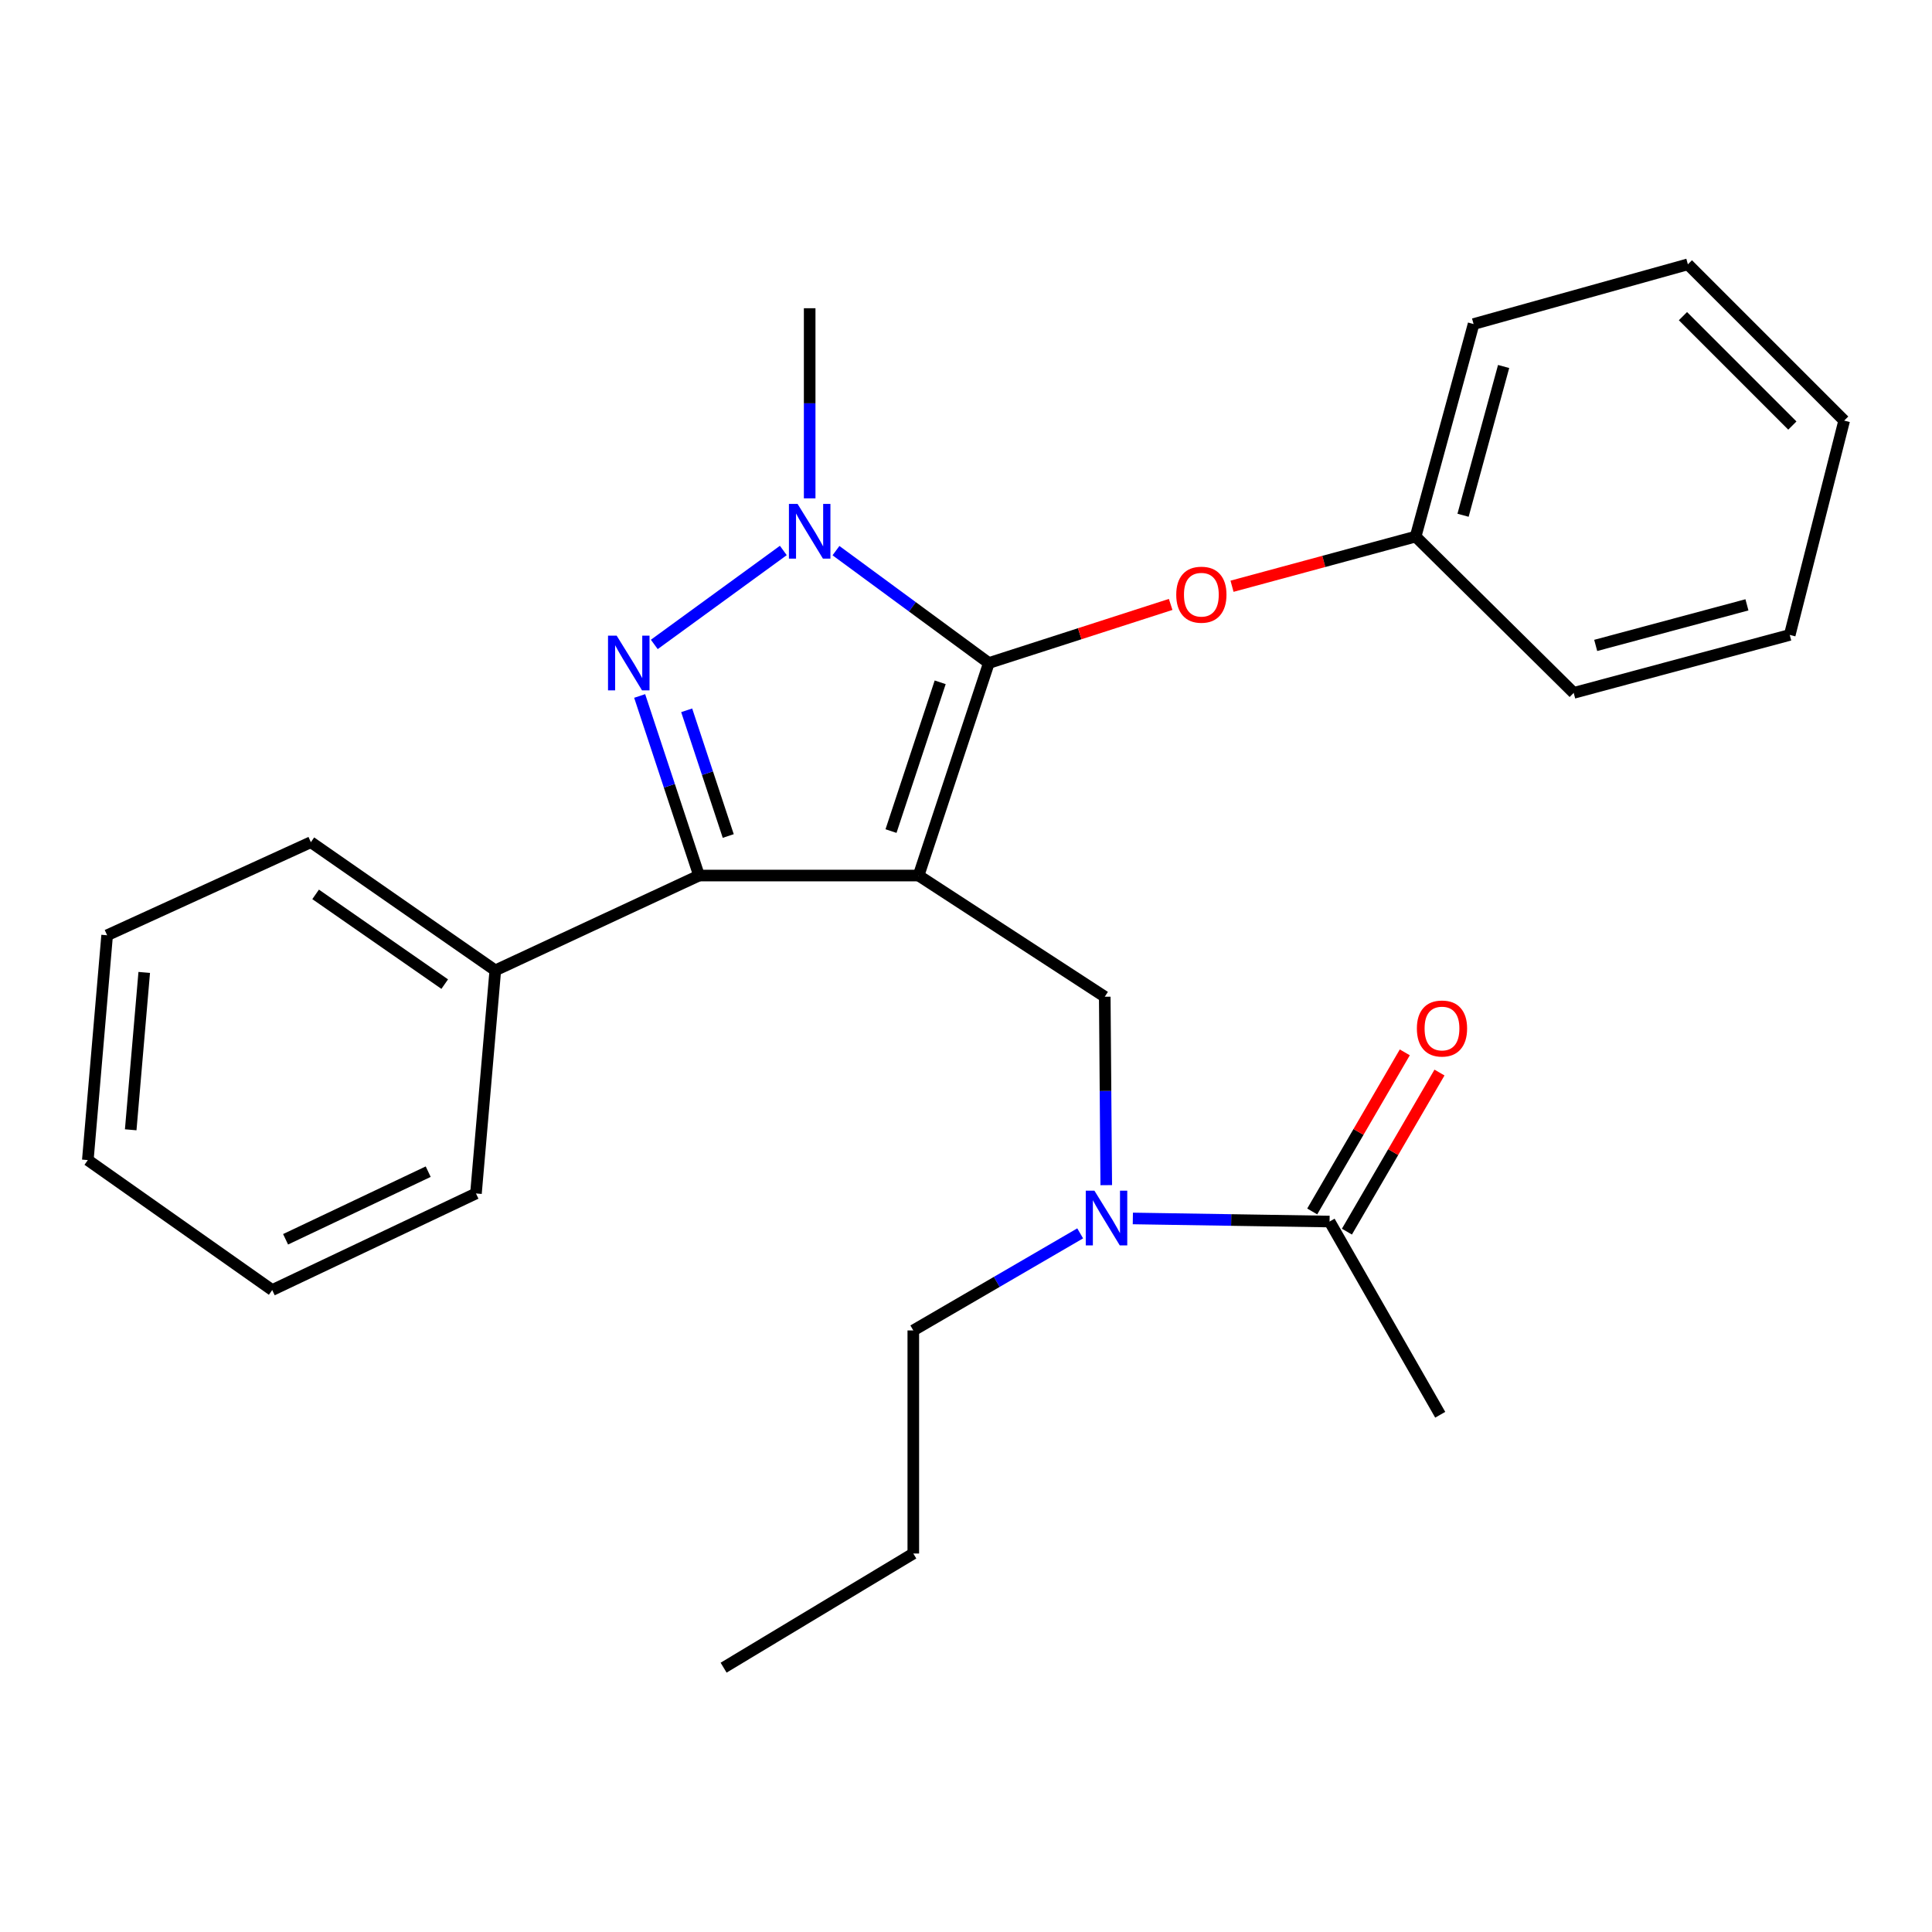<?xml version='1.0' encoding='iso-8859-1'?>
<svg version='1.1' baseProfile='full'
              xmlns='http://www.w3.org/2000/svg'
                      xmlns:rdkit='http://www.rdkit.org/xml'
                      xmlns:xlink='http://www.w3.org/1999/xlink'
                  xml:space='preserve'
width='1000px' height='1000px' viewBox='0 0 1000 1000'>
<!-- END OF HEADER -->
<rect style='opacity:1.0;fill:#FFFFFF;stroke:none' width='1000' height='1000' x='0' y='0'> </rect>
<path class='bond-0' d='M 745.458,732.277 L 688.183,632.269' style='fill:none;fill-rule:evenodd;stroke:#000000;stroke-width:6px;stroke-linecap:butt;stroke-linejoin:miter;stroke-opacity:1' />
<path class='bond-1' d='M 572.596,613.433 L 572.208,564.67' style='fill:none;fill-rule:evenodd;stroke:#0000FF;stroke-width:6px;stroke-linecap:butt;stroke-linejoin:miter;stroke-opacity:1' />
<path class='bond-1' d='M 572.208,564.67 L 571.82,515.906' style='fill:none;fill-rule:evenodd;stroke:#000000;stroke-width:6px;stroke-linecap:butt;stroke-linejoin:miter;stroke-opacity:1' />
<path class='bond-2' d='M 586.358,630.671 L 637.27,631.47' style='fill:none;fill-rule:evenodd;stroke:#0000FF;stroke-width:6px;stroke-linecap:butt;stroke-linejoin:miter;stroke-opacity:1' />
<path class='bond-2' d='M 637.27,631.47 L 688.183,632.269' style='fill:none;fill-rule:evenodd;stroke:#000000;stroke-width:6px;stroke-linecap:butt;stroke-linejoin:miter;stroke-opacity:1' />
<path class='bond-3' d='M 559.099,638.387 L 515.912,663.51' style='fill:none;fill-rule:evenodd;stroke:#0000FF;stroke-width:6px;stroke-linecap:butt;stroke-linejoin:miter;stroke-opacity:1' />
<path class='bond-3' d='M 515.912,663.51 L 472.724,688.633' style='fill:none;fill-rule:evenodd;stroke:#000000;stroke-width:6px;stroke-linecap:butt;stroke-linejoin:miter;stroke-opacity:1' />
<path class='bond-4' d='M 697.162,637.494 L 721.12,596.323' style='fill:none;fill-rule:evenodd;stroke:#000000;stroke-width:6px;stroke-linecap:butt;stroke-linejoin:miter;stroke-opacity:1' />
<path class='bond-4' d='M 721.12,596.323 L 745.077,555.151' style='fill:none;fill-rule:evenodd;stroke:#FF0000;stroke-width:6px;stroke-linecap:butt;stroke-linejoin:miter;stroke-opacity:1' />
<path class='bond-4' d='M 679.204,627.045 L 703.162,585.873' style='fill:none;fill-rule:evenodd;stroke:#000000;stroke-width:6px;stroke-linecap:butt;stroke-linejoin:miter;stroke-opacity:1' />
<path class='bond-4' d='M 703.162,585.873 L 727.119,544.701' style='fill:none;fill-rule:evenodd;stroke:#FF0000;stroke-width:6px;stroke-linecap:butt;stroke-linejoin:miter;stroke-opacity:1' />
<path class='bond-5' d='M 571.82,515.906 L 475.46,453.182' style='fill:none;fill-rule:evenodd;stroke:#000000;stroke-width:6px;stroke-linecap:butt;stroke-linejoin:miter;stroke-opacity:1' />
<path class='bond-6' d='M 432.702,285.008 L 472.261,314.093' style='fill:none;fill-rule:evenodd;stroke:#0000FF;stroke-width:6px;stroke-linecap:butt;stroke-linejoin:miter;stroke-opacity:1' />
<path class='bond-6' d='M 472.261,314.093 L 511.82,343.179' style='fill:none;fill-rule:evenodd;stroke:#000000;stroke-width:6px;stroke-linecap:butt;stroke-linejoin:miter;stroke-opacity:1' />
<path class='bond-7' d='M 405.449,284.925 L 338.663,333.557' style='fill:none;fill-rule:evenodd;stroke:#0000FF;stroke-width:6px;stroke-linecap:butt;stroke-linejoin:miter;stroke-opacity:1' />
<path class='bond-8' d='M 419.085,257.949 L 419.085,208.747' style='fill:none;fill-rule:evenodd;stroke:#0000FF;stroke-width:6px;stroke-linecap:butt;stroke-linejoin:miter;stroke-opacity:1' />
<path class='bond-8' d='M 419.085,208.747 L 419.085,159.544' style='fill:none;fill-rule:evenodd;stroke:#000000;stroke-width:6px;stroke-linecap:butt;stroke-linejoin:miter;stroke-opacity:1' />
<path class='bond-9' d='M 511.82,343.179 L 558.877,328.015' style='fill:none;fill-rule:evenodd;stroke:#000000;stroke-width:6px;stroke-linecap:butt;stroke-linejoin:miter;stroke-opacity:1' />
<path class='bond-9' d='M 558.877,328.015 L 605.934,312.851' style='fill:none;fill-rule:evenodd;stroke:#FF0000;stroke-width:6px;stroke-linecap:butt;stroke-linejoin:miter;stroke-opacity:1' />
<path class='bond-10' d='M 511.82,343.179 L 475.46,453.182' style='fill:none;fill-rule:evenodd;stroke:#000000;stroke-width:6px;stroke-linecap:butt;stroke-linejoin:miter;stroke-opacity:1' />
<path class='bond-10' d='M 486.638,353.159 L 461.187,430.161' style='fill:none;fill-rule:evenodd;stroke:#000000;stroke-width:6px;stroke-linecap:butt;stroke-linejoin:miter;stroke-opacity:1' />
<path class='bond-11' d='M 475.46,453.182 L 361.821,453.182' style='fill:none;fill-rule:evenodd;stroke:#000000;stroke-width:6px;stroke-linecap:butt;stroke-linejoin:miter;stroke-opacity:1' />
<path class='bond-12' d='M 361.821,453.182 L 256.365,502.274' style='fill:none;fill-rule:evenodd;stroke:#000000;stroke-width:6px;stroke-linecap:butt;stroke-linejoin:miter;stroke-opacity:1' />
<path class='bond-13' d='M 361.821,453.182 L 346.455,406.709' style='fill:none;fill-rule:evenodd;stroke:#000000;stroke-width:6px;stroke-linecap:butt;stroke-linejoin:miter;stroke-opacity:1' />
<path class='bond-13' d='M 346.455,406.709 L 331.089,360.235' style='fill:none;fill-rule:evenodd;stroke:#0000FF;stroke-width:6px;stroke-linecap:butt;stroke-linejoin:miter;stroke-opacity:1' />
<path class='bond-13' d='M 376.938,432.718 L 366.181,400.186' style='fill:none;fill-rule:evenodd;stroke:#000000;stroke-width:6px;stroke-linecap:butt;stroke-linejoin:miter;stroke-opacity:1' />
<path class='bond-13' d='M 366.181,400.186 L 355.425,367.655' style='fill:none;fill-rule:evenodd;stroke:#0000FF;stroke-width:6px;stroke-linecap:butt;stroke-linejoin:miter;stroke-opacity:1' />
<path class='bond-14' d='M 472.724,688.633 L 472.724,804.096' style='fill:none;fill-rule:evenodd;stroke:#000000;stroke-width:6px;stroke-linecap:butt;stroke-linejoin:miter;stroke-opacity:1' />
<path class='bond-15' d='M 472.724,804.096 L 374.541,863.184' style='fill:none;fill-rule:evenodd;stroke:#000000;stroke-width:6px;stroke-linecap:butt;stroke-linejoin:miter;stroke-opacity:1' />
<path class='bond-16' d='M 637.695,303.437 L 685.211,290.584' style='fill:none;fill-rule:evenodd;stroke:#FF0000;stroke-width:6px;stroke-linecap:butt;stroke-linejoin:miter;stroke-opacity:1' />
<path class='bond-16' d='M 685.211,290.584 L 732.727,277.731' style='fill:none;fill-rule:evenodd;stroke:#000000;stroke-width:6px;stroke-linecap:butt;stroke-linejoin:miter;stroke-opacity:1' />
<path class='bond-17' d='M 762.727,167.728 L 732.727,277.731' style='fill:none;fill-rule:evenodd;stroke:#000000;stroke-width:6px;stroke-linecap:butt;stroke-linejoin:miter;stroke-opacity:1' />
<path class='bond-17' d='M 778.272,189.695 L 757.272,266.697' style='fill:none;fill-rule:evenodd;stroke:#000000;stroke-width:6px;stroke-linecap:butt;stroke-linejoin:miter;stroke-opacity:1' />
<path class='bond-18' d='M 762.727,167.728 L 873.642,136.816' style='fill:none;fill-rule:evenodd;stroke:#000000;stroke-width:6px;stroke-linecap:butt;stroke-linejoin:miter;stroke-opacity:1' />
<path class='bond-19' d='M 732.727,277.731 L 814.542,358.635' style='fill:none;fill-rule:evenodd;stroke:#000000;stroke-width:6px;stroke-linecap:butt;stroke-linejoin:miter;stroke-opacity:1' />
<path class='bond-20' d='M 873.642,136.816 L 954.545,217.708' style='fill:none;fill-rule:evenodd;stroke:#000000;stroke-width:6px;stroke-linecap:butt;stroke-linejoin:miter;stroke-opacity:1' />
<path class='bond-20' d='M 871.087,163.643 L 927.719,220.267' style='fill:none;fill-rule:evenodd;stroke:#000000;stroke-width:6px;stroke-linecap:butt;stroke-linejoin:miter;stroke-opacity:1' />
<path class='bond-21' d='M 256.365,502.274 L 160.906,435.914' style='fill:none;fill-rule:evenodd;stroke:#000000;stroke-width:6px;stroke-linecap:butt;stroke-linejoin:miter;stroke-opacity:1' />
<path class='bond-21' d='M 230.187,509.38 L 163.365,462.928' style='fill:none;fill-rule:evenodd;stroke:#000000;stroke-width:6px;stroke-linecap:butt;stroke-linejoin:miter;stroke-opacity:1' />
<path class='bond-22' d='M 256.365,502.274 L 246.358,617.725' style='fill:none;fill-rule:evenodd;stroke:#000000;stroke-width:6px;stroke-linecap:butt;stroke-linejoin:miter;stroke-opacity:1' />
<path class='bond-23' d='M 160.906,435.914 L 55.451,484.094' style='fill:none;fill-rule:evenodd;stroke:#000000;stroke-width:6px;stroke-linecap:butt;stroke-linejoin:miter;stroke-opacity:1' />
<path class='bond-24' d='M 55.451,484.094 L 45.455,600.457' style='fill:none;fill-rule:evenodd;stroke:#000000;stroke-width:6px;stroke-linecap:butt;stroke-linejoin:miter;stroke-opacity:1' />
<path class='bond-24' d='M 74.652,503.327 L 67.655,584.781' style='fill:none;fill-rule:evenodd;stroke:#000000;stroke-width:6px;stroke-linecap:butt;stroke-linejoin:miter;stroke-opacity:1' />
<path class='bond-25' d='M 45.455,600.457 L 140.902,667.729' style='fill:none;fill-rule:evenodd;stroke:#000000;stroke-width:6px;stroke-linecap:butt;stroke-linejoin:miter;stroke-opacity:1' />
<path class='bond-26' d='M 140.902,667.729 L 246.358,617.725' style='fill:none;fill-rule:evenodd;stroke:#000000;stroke-width:6px;stroke-linecap:butt;stroke-linejoin:miter;stroke-opacity:1' />
<path class='bond-26' d='M 147.819,641.455 L 221.638,606.452' style='fill:none;fill-rule:evenodd;stroke:#000000;stroke-width:6px;stroke-linecap:butt;stroke-linejoin:miter;stroke-opacity:1' />
<path class='bond-27' d='M 954.545,217.708 L 926.369,328.635' style='fill:none;fill-rule:evenodd;stroke:#000000;stroke-width:6px;stroke-linecap:butt;stroke-linejoin:miter;stroke-opacity:1' />
<path class='bond-28' d='M 814.542,358.635 L 926.369,328.635' style='fill:none;fill-rule:evenodd;stroke:#000000;stroke-width:6px;stroke-linecap:butt;stroke-linejoin:miter;stroke-opacity:1' />
<path class='bond-28' d='M 825.933,334.067 L 904.212,313.067' style='fill:none;fill-rule:evenodd;stroke:#000000;stroke-width:6px;stroke-linecap:butt;stroke-linejoin:miter;stroke-opacity:1' />
<path  class='atom-1' d='M 566.471 616.297
L 575.751 631.297
Q 576.671 632.777, 578.151 635.457
Q 579.631 638.137, 579.711 638.297
L 579.711 616.297
L 583.471 616.297
L 583.471 644.617
L 579.591 644.617
L 569.631 628.217
Q 568.471 626.297, 567.231 624.097
Q 566.031 621.897, 565.671 621.217
L 565.671 644.617
L 561.991 644.617
L 561.991 616.297
L 566.471 616.297
' fill='#0000FF'/>
<path  class='atom-3' d='M 733.37 532.354
Q 733.37 525.554, 736.73 521.754
Q 740.09 517.954, 746.37 517.954
Q 752.65 517.954, 756.01 521.754
Q 759.37 525.554, 759.37 532.354
Q 759.37 539.234, 755.97 543.154
Q 752.57 547.034, 746.37 547.034
Q 740.13 547.034, 736.73 543.154
Q 733.37 539.274, 733.37 532.354
M 746.37 543.834
Q 750.69 543.834, 753.01 540.954
Q 755.37 538.034, 755.37 532.354
Q 755.37 526.794, 753.01 523.994
Q 750.69 521.154, 746.37 521.154
Q 742.05 521.154, 739.69 523.954
Q 737.37 526.754, 737.37 532.354
Q 737.37 538.074, 739.69 540.954
Q 742.05 543.834, 746.37 543.834
' fill='#FF0000'/>
<path  class='atom-5' d='M 412.825 260.835
L 422.105 275.835
Q 423.025 277.315, 424.505 279.995
Q 425.985 282.675, 426.065 282.835
L 426.065 260.835
L 429.825 260.835
L 429.825 289.155
L 425.945 289.155
L 415.985 272.755
Q 414.825 270.835, 413.585 268.635
Q 412.385 266.435, 412.025 265.755
L 412.025 289.155
L 408.345 289.155
L 408.345 260.835
L 412.825 260.835
' fill='#0000FF'/>
<path  class='atom-9' d='M 319.189 329.019
L 328.469 344.019
Q 329.389 345.499, 330.869 348.179
Q 332.349 350.859, 332.429 351.019
L 332.429 329.019
L 336.189 329.019
L 336.189 357.339
L 332.309 357.339
L 322.349 340.939
Q 321.189 339.019, 319.949 336.819
Q 318.749 334.619, 318.389 333.939
L 318.389 357.339
L 314.709 357.339
L 314.709 329.019
L 319.189 329.019
' fill='#0000FF'/>
<path  class='atom-13' d='M 608.823 307.811
Q 608.823 301.011, 612.183 297.211
Q 615.543 293.411, 621.823 293.411
Q 628.103 293.411, 631.463 297.211
Q 634.823 301.011, 634.823 307.811
Q 634.823 314.691, 631.423 318.611
Q 628.023 322.491, 621.823 322.491
Q 615.583 322.491, 612.183 318.611
Q 608.823 314.731, 608.823 307.811
M 621.823 319.291
Q 626.143 319.291, 628.463 316.411
Q 630.823 313.491, 630.823 307.811
Q 630.823 302.251, 628.463 299.451
Q 626.143 296.611, 621.823 296.611
Q 617.503 296.611, 615.143 299.411
Q 612.823 302.211, 612.823 307.811
Q 612.823 313.531, 615.143 316.411
Q 617.503 319.291, 621.823 319.291
' fill='#FF0000'/>
</svg>
